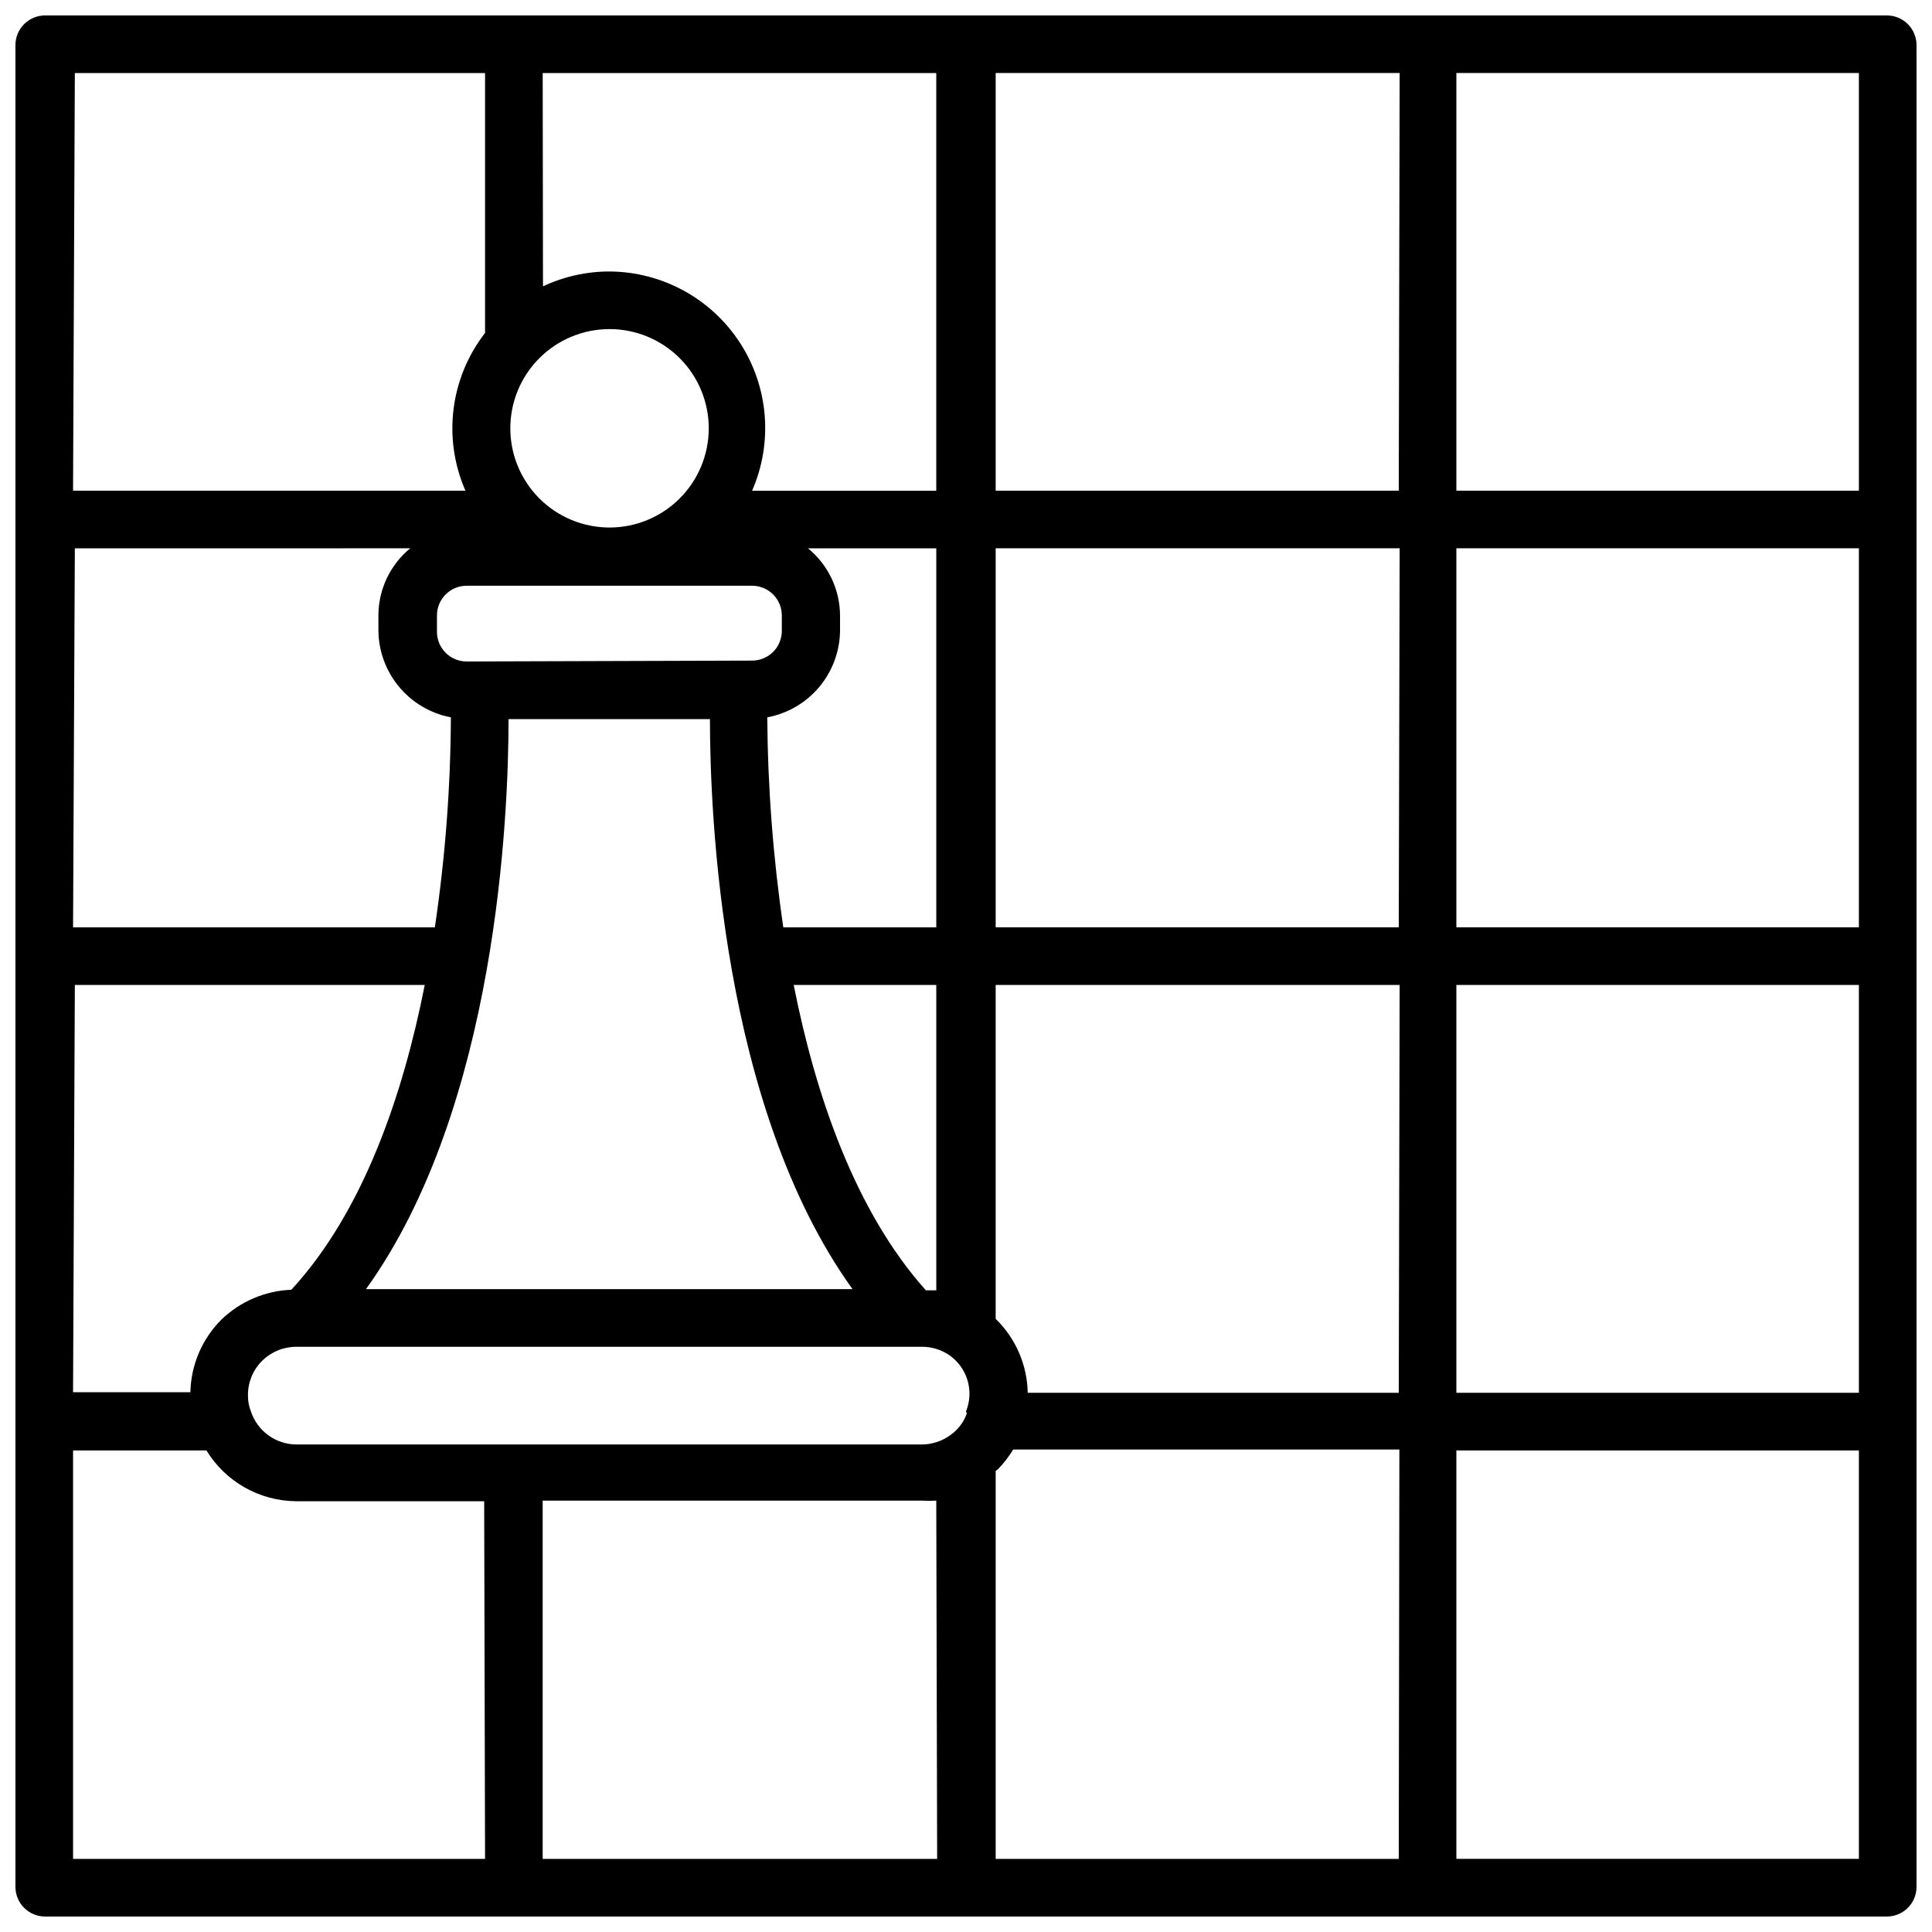 <?xml version="1.0" encoding="UTF-8"?>
<!-- Uploaded to: ICON Repo, www.iconrepo.com, Generator: ICON Repo Mixer Tools -->
<svg width="800px" height="800px" version="1.1" viewBox="144 144 512 512" xmlns="http://www.w3.org/2000/svg">
 <defs>
  <clipPath id="a">
   <path d="m148.09 148.09h503.81v503.81h-503.81z"/>
  </clipPath>
 </defs>
 <g clip-path="url(#a)">
  <path d="m644.03 148.09h-488.07c-4.348 0-7.871 3.523-7.871 7.871v488.07c0 2.086 0.828 4.09 2.305 5.566 1.477 1.477 3.481 2.305 5.566 2.305h488.07c2.086 0 4.09-0.828 5.566-2.305 1.477-1.477 2.305-3.481 2.305-5.566v-488.07c0-2.086-0.828-4.09-2.305-5.566-1.477-1.477-3.481-2.305-5.566-2.305zm-356.21 15.273h104.3v110.68h-48.805c5.586-12.789 4.371-27.531-3.238-39.23-7.609-11.699-20.59-18.789-34.547-18.867-6.098-0.004-12.117 1.34-17.633 3.938zm-9.051 171.21h53.371c0 24.953 2.992 102.73 37.785 151.06h-128.94c34.793-48.332 37.785-126.11 37.785-151.06zm-11.098-15.273h-0.004c-4.348 0-7.871-3.523-7.871-7.871v-4.328c0-4.348 3.523-7.871 7.871-7.871h75.652c2.086 0 4.09 0.828 5.566 2.305 1.477 1.477 2.305 3.477 2.305 5.566v4.094c0 2.086-0.828 4.09-2.305 5.566-1.477 1.477-3.481 2.305-5.566 2.305zm86.594 85.727h37.859v80.926h-2.754c-18.812-21.02-29.285-51.875-35.031-80.926zm-2.676-15.273-0.004 0.004c-2.703-18.434-4.121-37.027-4.25-55.656 5.367-1 10.219-3.828 13.738-8.004 3.516-4.18 5.477-9.445 5.547-14.902v-4.094c-0.039-6.902-3.156-13.426-8.5-17.793h34.004v100.45zm-46.055-158.54c6.977 0 13.668 2.773 18.602 7.711 4.93 4.934 7.695 11.629 7.691 18.609-0.008 6.977-2.789 13.664-7.731 18.59-4.941 4.93-11.637 7.688-18.617 7.676-6.977-0.016-13.664-2.801-18.586-7.75-4.922-4.945-7.672-11.645-7.652-18.621 0.02-6.961 2.801-13.629 7.727-18.543 4.93-4.914 11.605-7.672 18.566-7.672zm-141.7-67.855h108.71v68.879c-4.551 5.856-7.434 12.828-8.348 20.184-0.914 7.359 0.172 14.828 3.152 21.617h-103.99zm0 125.95 88.875-0.004c-5.324 4.375-8.414 10.902-8.426 17.793v4.094c0.07 5.445 2.019 10.703 5.519 14.879s8.336 7.012 13.688 8.027c-0.086 18.629-1.508 37.23-4.25 55.656h-95.879zm0 115.72 92.73-0.004c-5.746 29.047-16.215 59.984-35.344 80.766v0.004c-6.922 0.273-13.504 3.074-18.5 7.871-5.148 5.117-8.113 12.031-8.266 19.285h-31.094zm108.71 231.59h-109.18v-108.24h35.344c5.035 8.25 13.953 13.332 23.617 13.461h49.988zm119.81 0h-104.54v-94.938h100.53c1.258 0.07 2.519 0.07 3.777 0zm7.871-118.08c-0.578 1.699-1.551 3.234-2.832 4.488-2.414 2.387-5.66 3.742-9.055 3.777h-165.79c-5.473-0.023-10.32-3.543-12.043-8.738-0.547-1.375-0.816-2.848-0.789-4.328-0.027-3.391 1.305-6.652 3.699-9.055 2.426-2.418 5.707-3.777 9.133-3.777h165.79c2.617-0.004 5.172 0.793 7.32 2.281 4.734 3.348 6.531 9.516 4.332 14.879zm114.46 118.08h-106.82v-102.81l0.629-0.473c1.52-1.582 2.867-3.324 4.016-5.195h102.34zm0-123.51h-98.324c-0.141-7.398-3.195-14.441-8.5-19.602v-88.484h107.06zm0-123.36h-106.82v-100.45h107.06zm0-115.72h-106.82v-110.68h107.06zm121.94 362.59h-106.67v-108.24h106.67zm0-123.51h-106.67v-108.09h106.67zm0-123.36h-106.67v-100.45h106.67zm0-115.72h-106.67v-110.68h106.67z"/>
 </g>
</svg>